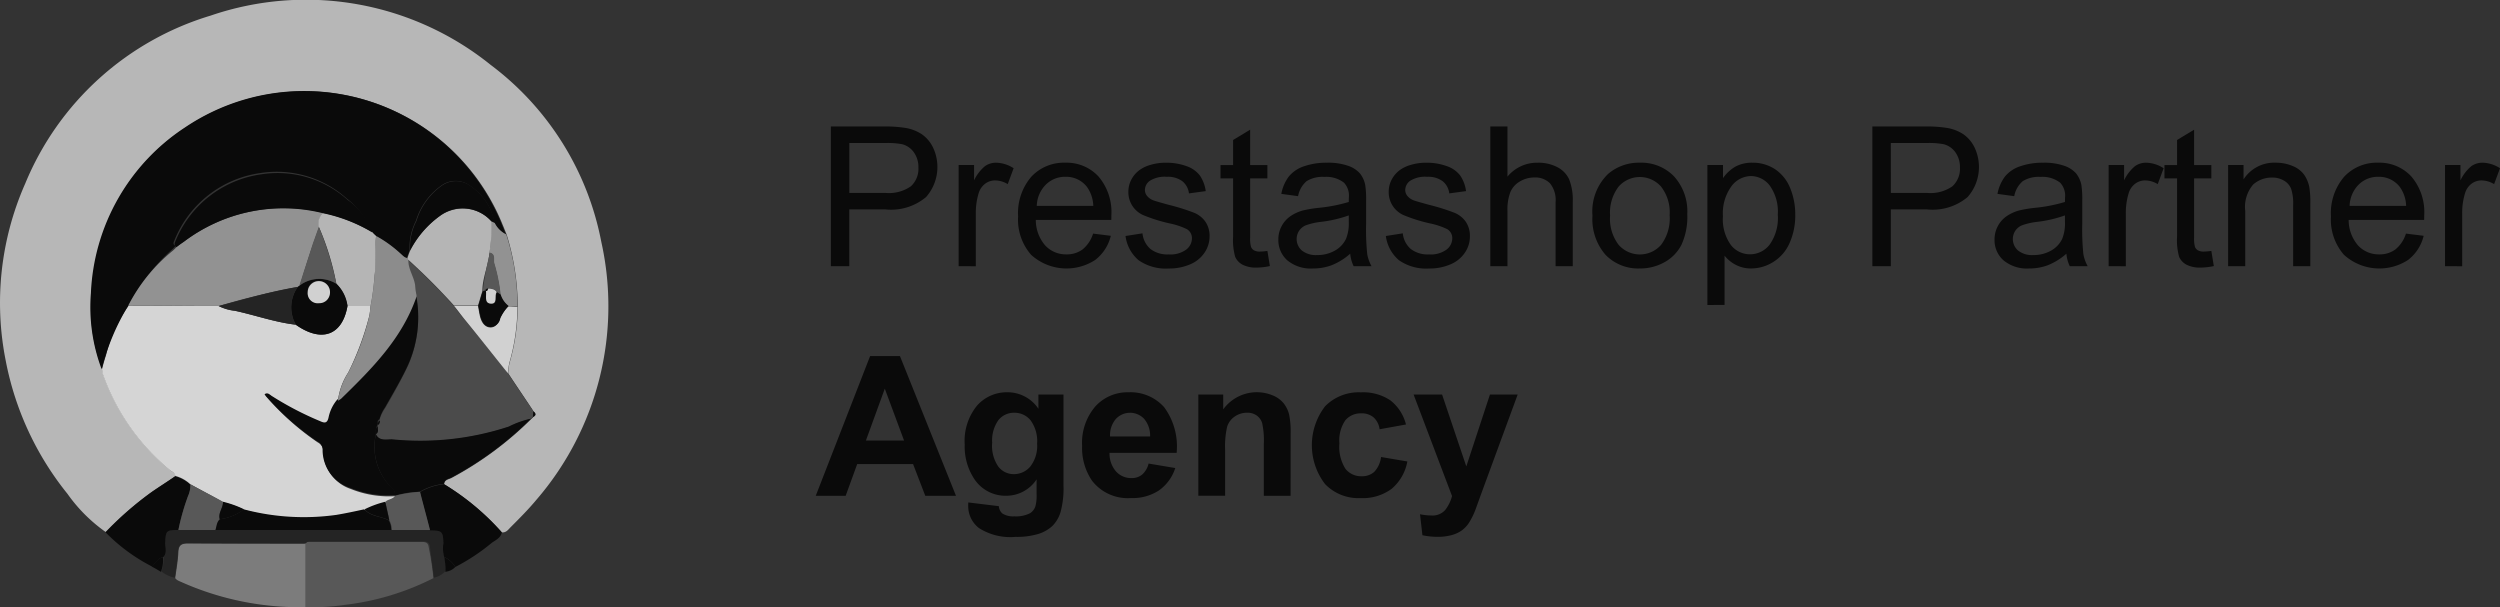 <svg xmlns="http://www.w3.org/2000/svg" width="188.555" height="45.802" viewBox="0 0 188.555 45.802">
  <rect x="0" y="0" width="188.555" height="45.802" fill="#333333" stroke="none"/>
  <g id="Grupo_343" data-name="Grupo 343" opacity="0.8">
    <g id="Grupo_287" data-name="Grupo 287" transform="translate(0 0)">
      <path id="Trazado_535" data-name="Trazado 535" d="M2282.541,1400.617a11.945,11.945,0,0,1-2.88-2.88,22.79,22.79,0,0,1-4.651-10.022,22.261,22.261,0,0,1,1.47-13.382,21.971,21.971,0,0,1,13.983-12.662,22.2,22.2,0,0,1,21.124,3.721,21.8,21.8,0,0,1,8.341,13.353,22.334,22.334,0,0,1-4.921,19.473c-.6.72-1.26,1.38-1.92,2.04-.18.18-.33.42-.66.39a19.465,19.465,0,0,0-4.351-3.631c.03-.36.36-.36.57-.48a25.733,25.733,0,0,0,6-4.441h0l.149-.15h0c.24-.12.21-.27.03-.42-.631-.96-1.29-1.92-1.92-2.88a3.761,3.761,0,0,1,.12-.84,15.3,15.3,0,0,0,.6-4.2,18.5,18.5,0,0,0-.84-5.431c-.091-.21-.18-.45-.27-.66a16.093,16.093,0,0,0-23.914-7.411,15.677,15.677,0,0,0-7.112,12.512,12.518,12.518,0,0,0,.81,5.731c.03.12.03.24.06.36a16.587,16.587,0,0,0,5.042,7.231c.15.15.39.21.42.45-.6.42-1.23.81-1.831,1.23A25.574,25.574,0,0,0,2282.541,1400.617Z" transform="translate(-2274.575 -1360.495)" fill="#d8d8d8"/>
      <path id="Trazado_536" data-name="Trazado 536" d="M2355.138,1489.29a19.772,19.772,0,0,1-6.632,2.01,17.611,17.611,0,0,1-3.09.18v-4.8c.089-.03.15-.12.24-.12h8.642c.27,0,.45.09.48.39A21.146,21.146,0,0,1,2355.138,1489.29Z" transform="translate(-2322.448 -1445.686)" fill="#616161"/>
      <path id="Trazado_537" data-name="Trazado 537" d="M2325.151,1486.929v4.8a21.906,21.906,0,0,1-9.271-1.86c-.18-.09-.42-.15-.54-.33.09-.66.209-1.32.239-1.98.03-.48.21-.63.72-.63Z" transform="translate(-2302.123 -1445.936)" fill="#8f8f8f"/>
      <path id="Trazado_538" data-name="Trazado 538" d="M2322.962,1484.74c-2.971,0-5.91,0-8.881-.03-.481,0-.69.15-.721.63-.03.66-.15,1.32-.24,1.98a2.283,2.283,0,0,1-1.02-.48,2.329,2.329,0,0,0,.15-1.11c.3-.3.15-.66.15-1.02.03-.96.061-.99.99-1.02h18.963c.9.03.99.09,1.021.96a2.458,2.458,0,0,0,.06,1.05,3.584,3.584,0,0,1,.09,1.14,1.675,1.675,0,0,1-.87.48c-.091-.78-.21-1.561-.3-2.341-.03-.3-.21-.39-.48-.39h-8.642A.579.579,0,0,0,2322.962,1484.74Z" transform="translate(-2299.934 -1443.747)" fill="#212121"/>
      <path id="Trazado_539" data-name="Trazado 539" d="M2304.634,1475.34c-.93,0-.96.06-.99,1.02,0,.33.151.72-.149,1.02-.391.09-.6.45-.841.72a13.429,13.429,0,0,1-3.51-2.58,24.912,24.912,0,0,1,3.42-3c.6-.42,1.23-.81,1.831-1.23a2.851,2.851,0,0,1,1.14.63,2.279,2.279,0,0,1-.18.9A14.223,14.223,0,0,0,2304.634,1475.34Z" transform="translate(-2291.178 -1435.367)"/>
      <path id="Trazado_540" data-name="Trazado 540" d="M2374.085,1478.63a2.46,2.46,0,0,1-.06-1.05c-.031-.87-.09-.96-1.02-.96-.24-.961-.511-1.92-.75-2.881a4.4,4.4,0,0,1,1.83-.6,18.679,18.679,0,0,1,4.35,3.631c-.089.42-.45.57-.749.781a15.213,15.213,0,0,1-2.761,1.83A1.85,1.85,0,0,0,2374.085,1478.63Z" transform="translate(-2340.585 -1436.617)"/>
      <path id="Trazado_541" data-name="Trazado 541" d="M2309.878,1490.8c.241-.27.451-.63.84-.72a2.33,2.33,0,0,1-.15,1.11C2310.359,1491.065,2310.119,1490.912,2309.878,1490.8Z" transform="translate(-2298.433 -1448.062)"/>
      <path id="Trazado_542" data-name="Trazado 542" d="M2377.9,1490.075a1.849,1.849,0,0,1,.84.751,1.2,1.2,0,0,1-.75.36A4.6,4.6,0,0,0,2377.9,1490.075Z" transform="translate(-2344.399 -1448.062)"/>
      <path id="Trazado_543" data-name="Trazado 543" d="M2304.971,1445.06a2.653,2.653,0,0,0-1.139-.63c-.03-.24-.271-.33-.42-.45a16.5,16.5,0,0,1-5.042-7.231c-.03-.12-.03-.24-.06-.36.09-.36.181-.691.3-1.05a10.659,10.659,0,0,1,1.71-3.751c2.25,0,4.531.03,6.781.03a3.44,3.44,0,0,0,1.23.36c1.53.33,3.03.87,4.591,1.05,1.95,1.38,3.511.81,3.9-1.41h1.74a6.147,6.147,0,0,1-.09.72,21.617,21.617,0,0,1-1.591,4.291,4.958,4.958,0,0,0-.78,2.131,2.857,2.857,0,0,0-.66,1.35c-.09.42-.24.42-.6.3a23.986,23.986,0,0,1-3.679-1.923c-.151-.09-.27-.3-.54-.12a20.187,20.187,0,0,0,3.961,3.54.772.772,0,0,1,.419.66,3.029,3.029,0,0,0,2.071,2.85,7.684,7.684,0,0,0,3.39.54l-.03.03c-.18.27-.54.24-.719.45a5.725,5.725,0,0,0-1.561.57c-.69.15-1.41.3-2.1.42a17.183,17.183,0,0,1-6.992-.42,7.188,7.188,0,0,0-1.59-.57C2306.592,1445.93,2305.782,1445.51,2304.971,1445.06Z" transform="translate(-2290.615 -1408.537)" fill="#fefefe"/>
      <path id="Trazado_544" data-name="Trazado 544" d="M2298.454,1397.851a17.433,17.433,0,0,0-2.009,4.8,13.309,13.309,0,0,1-.811-5.731,15.727,15.727,0,0,1,7.111-12.513,16.073,16.073,0,0,1,23.914,7.411c.09.21.18.45.271.66a2.034,2.034,0,0,1-.871-.87,4.164,4.164,0,0,0-1.8-2.761,1.8,1.8,0,0,0-2.22-.03,5.055,5.055,0,0,0-1.891,2.64,4.446,4.446,0,0,0-.48,2.221,4.335,4.335,0,0,1-.21.57c-.27-.03-.39-.24-.6-.39a8.578,8.578,0,0,0-1.8-1.29c-.09-.09-.211-.18-.3-.27a5.5,5.5,0,0,0-1.83-2.521,7.914,7.914,0,0,0-6.512-1.921,8.211,8.211,0,0,0-6.48,5.071c-.09.18-.12.33.089.42a2.842,2.842,0,0,1-.3.3A15.629,15.629,0,0,0,2298.454,1397.851Z" transform="translate(-2288.778 -1374.804)"/>
      <path id="Trazado_545" data-name="Trazado 545" d="M2371.943,1429.424c.63.96,1.29,1.92,1.92,2.88,0,.15-.029.27-.029.42h0l-.151.15h0a7.061,7.061,0,0,0-1.68.6,21.465,21.465,0,0,1-8.821.96c-.36-.03-.93.15-1.2-.39h0c.24-.15.15-.39.121-.6,0-.03.03-.06.03-.12a.3.3,0,0,0,.12-.33,3.089,3.089,0,0,1,.42-.9c.6-1.021,1.17-2.041,1.68-3.091a8.821,8.821,0,0,0,.66-5.4,8.427,8.427,0,0,1-.15-.84,13.9,13.9,0,0,1-.51-1.921,48.459,48.459,0,0,1,3.511,3.511c.24.33.48.63.75.96C2369.753,1426.666,2370.863,1428.047,2371.943,1429.424Z" transform="translate(-2333.642 -1401.276)" fill="#515151"/>
      <path id="Trazado_546" data-name="Trazado 546" d="M2361.752,1459.041c.24.54.81.39,1.2.39a21.407,21.407,0,0,0,8.822-.96,7.067,7.067,0,0,1,1.68-.6,25.487,25.487,0,0,1-6,4.441c-.21.12-.54.12-.57.48a4.55,4.55,0,0,0-1.831.6,6.894,6.894,0,0,0-1.89.3l.03-.03c.029-.42-.361-.6-.54-.87A4.38,4.38,0,0,1,2361.752,1459.041Z" transform="translate(-2333.4 -1426.299)"/>
      <path id="Trazado_547" data-name="Trazado 547" d="M2384.264,1436.741c-1.11-1.38-2.19-2.76-3.3-4.111-.24-.3-.48-.63-.75-.96h1.8c.06.3.091.6.18.9s.3.69.72.72.631-.33.75-.66a2.831,2.831,0,0,1,.631-.93c.24,0,.48.03.69.03a15.28,15.28,0,0,1-.6,4.2A5.793,5.793,0,0,0,2384.264,1436.741Z" transform="translate(-2345.962 -1408.593)" fill="#f9f9f9"/>
      <path id="Trazado_548" data-name="Trazado 548" d="M2390.55,1418.388c-.24,0-.48-.03-.69-.03a1.5,1.5,0,0,1-.6-.87,12.77,12.77,0,0,0-.48-2.37c-.06-.24.12-.66-.331-.78a15.583,15.583,0,0,0,.12-2.37c.09.03.18.09.27.12a1.88,1.88,0,0,0,.87.87A17.4,17.4,0,0,1,2390.55,1418.388Z" transform="translate(-2351.529 -1395.279)" fill="#aaa"/>
      <path id="Trazado_549" data-name="Trazado 549" d="M2398.538,1456.615c0-.15.03-.27.03-.42C2398.777,1456.348,2398.777,1456.5,2398.538,1456.615Z" transform="translate(-2358.346 -1425.167)"/>
      <path id="Trazado_550" data-name="Trazado 550" d="M2398.167,1457.649l.149-.15A.364.364,0,0,0,2398.167,1457.649Z" transform="translate(-2358.096 -1426.048)"/>
      <path id="Trazado_551" data-name="Trazado 551" d="M2326.691,1478.97a17.706,17.706,0,0,0,6.992.42c.72-.12,1.41-.27,2.1-.42.509.57,1.259.51,1.859.841a1.486,1.486,0,0,1,.18.72H2324.5c.12-.27.09-.6.33-.811A3.55,3.55,0,0,0,2326.691,1478.97Z" transform="translate(-2308.314 -1440.557)"/>
      <path id="Trazado_552" data-name="Trazado 552" d="M2319.2,1475.78c-.24.21-.24.54-.33.81h-2.791a18.988,18.988,0,0,1,.72-2.55,1.852,1.852,0,0,0,.18-.9c.81.45,1.651.87,2.461,1.32C2319.47,1474.91,2319.05,1475.3,2319.2,1475.78Z" transform="translate(-2302.623 -1436.618)" fill="#616161"/>
      <path id="Trazado_553" data-name="Trazado 553" d="M2364.719,1477.779a1.507,1.507,0,0,0-.18-.72c-.09-.48-.21-.93-.3-1.41.21-.21.57-.18.72-.45a9.932,9.932,0,0,1,1.89-.3c.241.96.51,1.921.751,2.881Z" transform="translate(-2335.168 -1437.806)" fill="#616161"/>
      <path id="Trazado_554" data-name="Trazado 554" d="M2304.418,1416.238a12.87,12.87,0,0,1,3.361-4.141,2.816,2.816,0,0,0,.3-.3c.18-.12.36-.27.54-.39a12.573,12.573,0,0,1,10.532-2.161.99.99,0,0,0-.33,1.05l-.45,1.26c-.361,1.051-.69,2.131-1.021,3.181-.03.03-.09.06-.121.09a57.678,57.678,0,0,0-5.97,1.44C2308.949,1416.27,2306.7,1416.238,2304.418,1416.238Z" transform="translate(-2294.742 -1393.191)" fill="#aaa"/>
      <path id="Trazado_555" data-name="Trazado 555" d="M2344.508,1439.59a4.27,4.27,0,0,0,.9,3.72c.209.27.6.451.54.87a7.277,7.277,0,0,1-3.391-.54,3,3,0,0,1-2.07-2.85.69.69,0,0,0-.42-.66,20.176,20.176,0,0,1-3.961-3.541c.24-.18.39.03.541.12a23.866,23.866,0,0,0,3.691,1.92c.33.15.509.12.6-.3a3.007,3.007,0,0,1,.66-1.35,1.61,1.61,0,0,0,.24-.15c2.341-2.251,4.621-4.561,5.7-7.741a8.819,8.819,0,0,1-.66,5.4c-.51,1.08-1.11,2.071-1.68,3.09a2.737,2.737,0,0,0-.421.9c-.15.06-.15.18-.12.33,0,.03-.03.06-.03.12-.18.24-.091.45-.121.66Z" transform="translate(-2316.156 -1406.849)"/>
      <path id="Trazado_556" data-name="Trazado 556" d="M2359.131,1419.922c-1.081,3.18-3.361,5.461-5.7,7.741a1.617,1.617,0,0,1-.24.15,5.373,5.373,0,0,1,.78-2.13,18.473,18.473,0,0,0,1.591-4.291l.09-.72a19.361,19.361,0,0,0,.3-2.311c.121-.99-.06-1.98.121-2.97a9.45,9.45,0,0,1,1.8,1.291c.18.15.331.36.6.39.03.03.03.06.03.12-.03.69.42,1.26.51,1.921A4.327,4.327,0,0,0,2359.131,1419.922Z" transform="translate(-2327.701 -1397.592)" fill="#a2a2a2"/>
      <path id="Trazado_557" data-name="Trazado 557" d="M2352.99,1411.764c-.15.99.03,1.98-.12,2.971a19.412,19.412,0,0,1-.3,2.31h-1.74a3.3,3.3,0,0,0-.841-1.68,19.64,19.64,0,0,0-1.32-4.291,1.01,1.01,0,0,1,.33-1.05,12.6,12.6,0,0,1,3.691,1.44A2.882,2.882,0,0,0,2352.99,1411.764Z" transform="translate(-2324.621 -1393.966)" fill="#d6d6d6"/>
      <path id="Trazado_558" data-name="Trazado 558" d="M2345.724,1425.754a2.739,2.739,0,0,1,.84,1.68c-.39,2.221-1.951,2.791-3.9,1.411a2.653,2.653,0,0,1,.15-2.851c.03-.03.09-.06.12-.089A2.493,2.493,0,0,1,2345.724,1425.754Zm-.48.661a.835.835,0,0,0-.78-.871.8.8,0,0,0-.895.69.824.824,0,0,0-.006.12.774.774,0,0,0,.84.84c.51.03.78-.27.84-.78Z" transform="translate(-2320.355 -1404.355)"/>
      <path id="Trazado_559" data-name="Trazado 559" d="M2331.4,1427.237a2.652,2.652,0,0,0-.15,2.85c-1.56-.18-3.06-.72-4.591-1.05a3.632,3.632,0,0,1-1.23-.36C2327.407,1428.167,2329.357,1427.568,2331.4,1427.237Z" transform="translate(-2308.939 -1405.598)" fill="#212121"/>
      <path id="Trazado_560" data-name="Trazado 560" d="M2360.95,1477.212c.09.48.21.93.3,1.41-.6-.33-1.381-.3-1.861-.84A7.493,7.493,0,0,1,2360.95,1477.212Z" transform="translate(-2331.892 -1439.369)"/>
      <path id="Trazado_561" data-name="Trazado 561" d="M2325.637,1478.532c-.15-.48.27-.87.24-1.32a7.721,7.721,0,0,1,1.59.57A3.782,3.782,0,0,1,2325.637,1478.532Z" transform="translate(-2309.059 -1439.369)"/>
      <path id="Trazado_562" data-name="Trazado 562" d="M2369.416,1412.845a.237.237,0,0,0-.031-.12,4.385,4.385,0,0,1,.21-.57,7.088,7.088,0,0,1,2.22-2.581,2.918,2.918,0,0,1,3.9.39,12.618,12.618,0,0,1-.151,2.37c-.09.99-.54,1.891-.54,2.91-.12.361-.21.72-.33,1.081h-1.8A47.322,47.322,0,0,0,2369.416,1412.845Z" transform="translate(-2338.646 -1393.275)" fill="#d6d6d6"/>
      <path id="Trazado_563" data-name="Trazado 563" d="M2330.1,1405.215a11.838,11.838,0,0,0-3.691-1.44,12.39,12.39,0,0,0-10.532,2.161,5.876,5.876,0,0,0-.54.39c-.18-.12-.15-.27-.09-.42a8.21,8.21,0,0,1,6.481-5.071,7.911,7.911,0,0,1,6.512,1.921A4.929,4.929,0,0,1,2330.1,1405.215Z" transform="translate(-2302.027 -1387.687)"/>
      <path id="Trazado_564" data-name="Trazado 564" d="M2376.045,1405.658a2.884,2.884,0,0,0-3.9-.39,7.662,7.662,0,0,0-2.221,2.58,4.314,4.314,0,0,1,.481-2.22,5.05,5.05,0,0,1,1.891-2.64,1.845,1.845,0,0,1,2.22.03,4.346,4.346,0,0,1,1.8,2.761A1.069,1.069,0,0,0,2376.045,1405.658Z" transform="translate(-2338.992 -1388.969)"/>
      <path id="Trazado_565" data-name="Trazado 565" d="M2362.034,1460.228c0-.21-.09-.45.12-.6C2362.154,1459.835,2362.244,1460.078,2362.034,1460.228Z" transform="translate(-2333.665 -1427.487)"/>
      <path id="Trazado_566" data-name="Trazado 566" d="M2362.514,1458.653a.3.3,0,0,1,.12-.33A.3.3,0,0,1,2362.514,1458.653Z" transform="translate(-2333.994 -1426.605)"/>
      <path id="Trazado_567" data-name="Trazado 567" d="M2385.858,1429.21c.12-.36.21-.72.33-1.08.09-.03.18-.09.27-.03.03.36-.15.9.331.96.6.06.27-.57.48-.87l.27.18a1.755,1.755,0,0,0,.6.87,3.378,3.378,0,0,0-.629.93.775.775,0,0,1-.75.66c-.42-.03-.6-.36-.72-.72A7.788,7.788,0,0,1,2385.858,1429.21Z" transform="translate(-2349.777 -1406.163)"/>
      <path id="Trazado_568" data-name="Trazado 568" d="M2387.146,1422.159c-.09-.09-.18,0-.27.03a24.793,24.793,0,0,1,.54-2.91c.45.09.27.54.33.78a12.85,12.85,0,0,1,.48,2.37l-.27-.18c-.15-.24-.39-.24-.63-.27C2387.207,1421.979,2387.087,1421.979,2387.146,1422.159Z" transform="translate(-2350.466 -1400.219)" fill="#616161"/>
      <path id="Trazado_569" data-name="Trazado 569" d="M2347,1417.554a2.442,2.442,0,0,0-2.791.15c.331-1.051.69-2.13,1.021-3.18l.45-1.26A23.653,23.653,0,0,1,2347,1417.554Z" transform="translate(-2321.635 -1396.154)" fill="#616161"/>
      <path id="Trazado_570" data-name="Trazado 570" d="M2347.827,1426.75a.813.813,0,0,1-.816.811h-.024a.759.759,0,0,1-.84-.668.81.81,0,0,1,0-.172.84.84,0,0,1,1.681.03Z" transform="translate(-2322.938 -1404.691)" fill="#f9f9f9"/>
      <path id="Trazado_571" data-name="Trazado 571" d="M2387.672,1427.607c.24.03.479.03.63.27-.21.27.12.93-.48.87-.48-.06-.27-.6-.33-.96h-.061C2387.612,1427.848,2387.612,1427.694,2387.672,1427.607Z" transform="translate(-2350.84 -1405.848)" fill="#f9f9f9"/>
      <path id="Trazado_572" data-name="Trazado 572" d="M2387.724,1427.607c-.06.06-.06.24-.21.18C2387.484,1427.637,2387.6,1427.637,2387.724,1427.607Z" transform="translate(-2350.894 -1405.848)"/>
    </g>
    <g id="Grupo_288" data-name="Grupo 288" transform="translate(62.664 9.54)">
      <path id="Trazado_573" data-name="Trazado 573" d="M2467.847,1400.459v-10.537h3.974a9.593,9.593,0,0,1,1.6.1,3.175,3.175,0,0,1,1.3.493,2.58,2.58,0,0,1,.844,1.017,3.428,3.428,0,0,1-.536,3.712,4.1,4.1,0,0,1-3.091.93h-2.7v4.284Zm1.395-5.527h2.723a2.889,2.889,0,0,0,1.919-.5,1.792,1.792,0,0,0,.568-1.416,1.905,1.905,0,0,0-.334-1.132,1.566,1.566,0,0,0-.881-.622,5.984,5.984,0,0,0-1.3-.093h-2.695Z" transform="translate(-2467.847 -1389.922)"/>
      <path id="Trazado_574" data-name="Trazado 574" d="M2497.575,1406.152v-7.633h1.165v1.157a3.169,3.169,0,0,1,.823-1.071,1.435,1.435,0,0,1,.83-.259,2.52,2.52,0,0,1,1.33.417l-.445,1.2a1.85,1.85,0,0,0-.949-.28,1.228,1.228,0,0,0-.761.255,1.388,1.388,0,0,0-.482.708,5.05,5.05,0,0,0-.215,1.51v4Z" transform="translate(-2487.937 -1395.615)"/>
      <path id="Trazado_575" data-name="Trazado 575" d="M2517.064,1403.693l1.337.166a3.263,3.263,0,0,1-1.171,1.818,3.968,3.968,0,0,1-4.841-.385,4.026,4.026,0,0,1-.981-2.892,4.218,4.218,0,0,1,.992-2.99,3.355,3.355,0,0,1,2.573-1.064,3.263,3.263,0,0,1,2.5,1.042,4.139,4.139,0,0,1,.97,2.932c0,.077,0,.192-.006.345h-5.693a2.931,2.931,0,0,0,.712,1.926,2.118,2.118,0,0,0,1.6.669,1.983,1.983,0,0,0,1.215-.373A2.479,2.479,0,0,0,2517.064,1403.693Zm-4.247-2.091h4.262a2.592,2.592,0,0,0-.488-1.445,1.986,1.986,0,0,0-1.6-.748,2.056,2.056,0,0,0-1.5.6A2.362,2.362,0,0,0,2512.817,1401.6Z" transform="translate(-2497.285 -1395.615)"/>
      <path id="Trazado_576" data-name="Trazado 576" d="M2536.393,1403.874l1.28-.2a1.788,1.788,0,0,0,.6,1.179,2.091,2.091,0,0,0,1.376.41,2.024,2.024,0,0,0,1.323-.363,1.086,1.086,0,0,0,.431-.852.786.786,0,0,0-.382-.69,5.607,5.607,0,0,0-1.322-.438,12.056,12.056,0,0,1-1.974-.622,1.884,1.884,0,0,1-1.117-1.75,1.964,1.964,0,0,1,.234-.946,2.1,2.1,0,0,1,.636-.722,2.679,2.679,0,0,1,.823-.377,3.912,3.912,0,0,1,1.118-.155,4.418,4.418,0,0,1,1.578.259,2.147,2.147,0,0,1,1,.7,2.742,2.742,0,0,1,.446,1.182l-1.266.172a1.386,1.386,0,0,0-.5-.92,1.83,1.83,0,0,0-1.168-.331,2.117,2.117,0,0,0-1.272.295.859.859,0,0,0-.381.69.713.713,0,0,0,.158.453,1.139,1.139,0,0,0,.5.345c.128.048.51.158,1.142.331a15.915,15.915,0,0,1,1.916.6,1.948,1.948,0,0,1,.851.68,1.893,1.893,0,0,1,.309,1.107,2.17,2.17,0,0,1-.378,1.218,2.436,2.436,0,0,1-1.088.884,3.965,3.965,0,0,1-1.611.313,3.591,3.591,0,0,1-2.268-.618A2.873,2.873,0,0,1,2536.393,1403.874Z" transform="translate(-2514.168 -1395.615)"/>
      <path id="Trazado_577" data-name="Trazado 577" d="M2562.029,1399.8l.187,1.143a4.8,4.8,0,0,1-.978.115,2.211,2.211,0,0,1-1.092-.223,1.246,1.246,0,0,1-.546-.586,4.63,4.63,0,0,1-.158-1.527v-4.392h-.949v-1.006h.949v-1.891l1.286-.776v2.667h1.3v1.006h-1.3v4.464a2.231,2.231,0,0,0,.069.711.534.534,0,0,0,.222.252.865.865,0,0,0,.442.093A4.215,4.215,0,0,0,2562.029,1399.8Z" transform="translate(-2529.103 -1390.416)"/>
      <path id="Trazado_578" data-name="Trazado 578" d="M2577.37,1405.21a4.8,4.8,0,0,1-1.384.863,4,4,0,0,1-1.427.252,2.778,2.778,0,0,1-1.934-.615,2.03,2.03,0,0,1-.675-1.57,2.083,2.083,0,0,1,.255-1.024,2.113,2.113,0,0,1,.668-.744,3.134,3.134,0,0,1,.93-.424,9.321,9.321,0,0,1,1.151-.194,11.8,11.8,0,0,0,2.307-.446c0-.177.007-.29.007-.338a1.427,1.427,0,0,0-.366-1.114,2.167,2.167,0,0,0-1.473-.438,2.285,2.285,0,0,0-1.347.32,1.956,1.956,0,0,0-.644,1.132l-1.265-.172a3.125,3.125,0,0,1,.568-1.312,2.481,2.481,0,0,1,1.142-.769,5.1,5.1,0,0,1,1.732-.27,4.583,4.583,0,0,1,1.589.23,2.1,2.1,0,0,1,.9.578,2.04,2.04,0,0,1,.4.881,7.2,7.2,0,0,1,.065,1.193v1.725a18.256,18.256,0,0,0,.083,2.282,2.877,2.877,0,0,0,.327.916h-1.351A2.732,2.732,0,0,1,2577.37,1405.21Zm-.108-2.889a9.489,9.489,0,0,1-2.113.489,4.917,4.917,0,0,0-1.129.259,1.127,1.127,0,0,0-.51.421,1.143,1.143,0,0,0,.212,1.477,1.682,1.682,0,0,0,1.146.345,2.665,2.665,0,0,0,1.33-.327,2.012,2.012,0,0,0,.855-.895,3.122,3.122,0,0,0,.208-1.294Z" transform="translate(-2538.198 -1395.615)"/>
      <path id="Trazado_579" data-name="Trazado 579" d="M2596.957,1403.874l1.279-.2a1.79,1.79,0,0,0,.6,1.179,2.09,2.09,0,0,0,1.377.41,2.022,2.022,0,0,0,1.322-.363,1.084,1.084,0,0,0,.432-.852.785.785,0,0,0-.381-.69,5.6,5.6,0,0,0-1.323-.438,12.073,12.073,0,0,1-1.973-.622,1.886,1.886,0,0,1-1.118-1.75,1.97,1.97,0,0,1,.234-.946,2.1,2.1,0,0,1,.636-.722,2.675,2.675,0,0,1,.823-.377,3.912,3.912,0,0,1,1.118-.155,4.414,4.414,0,0,1,1.577.259,2.143,2.143,0,0,1,1,.7,2.727,2.727,0,0,1,.445,1.182l-1.265.172a1.385,1.385,0,0,0-.5-.92,1.829,1.829,0,0,0-1.168-.331,2.116,2.116,0,0,0-1.272.295.859.859,0,0,0-.381.69.716.716,0,0,0,.158.453,1.14,1.14,0,0,0,.5.345q.194.071,1.143.331a15.87,15.87,0,0,1,1.916.6,1.947,1.947,0,0,1,.852.68,1.9,1.9,0,0,1,.309,1.107,2.17,2.17,0,0,1-.377,1.218,2.434,2.434,0,0,1-1.089.884,3.961,3.961,0,0,1-1.61.313,3.592,3.592,0,0,1-2.268-.618A2.874,2.874,0,0,1,2596.957,1403.874Z" transform="translate(-2555.097 -1395.615)"/>
      <path id="Trazado_580" data-name="Trazado 580" d="M2621.253,1400.459v-10.537h1.294v3.781a2.888,2.888,0,0,1,2.285-1.049,3.077,3.077,0,0,1,1.474.334,1.96,1.96,0,0,1,.895.924,4.251,4.251,0,0,1,.27,1.711v4.837h-1.294v-4.837a2,2,0,0,0-.421-1.413,1.561,1.561,0,0,0-1.189-.442,2.1,2.1,0,0,0-1.082.3,1.683,1.683,0,0,0-.722.809,3.711,3.711,0,0,0-.216,1.409v4.176Z" transform="translate(-2571.515 -1389.922)"/>
      <path id="Trazado_581" data-name="Trazado 581" d="M2645.019,1402.335a3.933,3.933,0,0,1,1.178-3.141,3.552,3.552,0,0,1,2.4-.848,3.424,3.424,0,0,1,2.573,1.031,3.922,3.922,0,0,1,1,2.85,5.053,5.053,0,0,1-.442,2.318,3.131,3.131,0,0,1-1.287,1.312,3.745,3.745,0,0,1-1.844.467,3.432,3.432,0,0,1-2.591-1.028A4.1,4.1,0,0,1,2645.019,1402.335Zm1.329,0a3.248,3.248,0,0,0,.64,2.2,2.13,2.13,0,0,0,3.212,0,3.33,3.33,0,0,0,.64-2.235,3.152,3.152,0,0,0-.644-2.146,2.132,2.132,0,0,0-3.208,0A3.233,3.233,0,0,0,2646.348,1402.335Z" transform="translate(-2587.576 -1395.615)"/>
      <path id="Trazado_582" data-name="Trazado 582" d="M2671.753,1409.077v-10.558h1.178v.992a2.9,2.9,0,0,1,.942-.873,2.589,2.589,0,0,1,1.272-.291,3.016,3.016,0,0,1,1.725.5,3.09,3.09,0,0,1,1.129,1.42,5.2,5.2,0,0,1,.381,2.009,5.1,5.1,0,0,1-.42,2.11,3.17,3.17,0,0,1-1.222,1.437,3.137,3.137,0,0,1-1.685.5,2.429,2.429,0,0,1-1.161-.274,2.628,2.628,0,0,1-.844-.69v3.716Zm1.172-6.7a3.322,3.322,0,0,0,.6,2.178,1.832,1.832,0,0,0,1.445.7,1.87,1.87,0,0,0,1.477-.729,3.459,3.459,0,0,0,.615-2.261,3.375,3.375,0,0,0-.6-2.185,1.806,1.806,0,0,0-1.434-.726,1.866,1.866,0,0,0-1.463.772A3.462,3.462,0,0,0,2672.925,1402.378Z" transform="translate(-2605.642 -1395.615)"/>
      <path id="Trazado_583" data-name="Trazado 583" d="M2710.127,1400.459v-10.537h3.975a9.576,9.576,0,0,1,1.6.1,3.172,3.172,0,0,1,1.3.493,2.58,2.58,0,0,1,.844,1.017,3.427,3.427,0,0,1-.536,3.712,4.1,4.1,0,0,1-3.09.93h-2.7v4.284Zm1.395-5.527h2.724a2.89,2.89,0,0,0,1.919-.5,1.8,1.8,0,0,0,.568-1.416,1.907,1.907,0,0,0-.334-1.132,1.566,1.566,0,0,0-.881-.622,5.989,5.989,0,0,0-1.3-.093h-2.7Z" transform="translate(-2631.573 -1389.922)"/>
      <path id="Trazado_584" data-name="Trazado 584" d="M2743.967,1405.21a4.8,4.8,0,0,1-1.384.863,4,4,0,0,1-1.426.252,2.775,2.775,0,0,1-1.933-.615,2.027,2.027,0,0,1-.676-1.57,2.126,2.126,0,0,1,.924-1.768,3.141,3.141,0,0,1,.93-.424,9.29,9.29,0,0,1,1.15-.194,11.8,11.8,0,0,0,2.307-.446c0-.177.007-.29.007-.338a1.428,1.428,0,0,0-.367-1.114,2.166,2.166,0,0,0-1.474-.438,2.288,2.288,0,0,0-1.348.32,1.954,1.954,0,0,0-.643,1.132l-1.265-.172a3.138,3.138,0,0,1,.568-1.312,2.486,2.486,0,0,1,1.143-.769,5.1,5.1,0,0,1,1.732-.27,4.58,4.58,0,0,1,1.588.23,2.086,2.086,0,0,1,.9.578,2.044,2.044,0,0,1,.4.881,7.362,7.362,0,0,1,.064,1.193v1.725a18.418,18.418,0,0,0,.083,2.282,2.868,2.868,0,0,0,.328.916h-1.352A2.732,2.732,0,0,1,2743.967,1405.21Zm-.108-2.889a9.471,9.471,0,0,1-2.113.489,4.914,4.914,0,0,0-1.128.259,1.125,1.125,0,0,0-.51.421,1.144,1.144,0,0,0,.212,1.477,1.685,1.685,0,0,0,1.147.345,2.663,2.663,0,0,0,1.329-.327,2.012,2.012,0,0,0,.855-.895,3.121,3.121,0,0,0,.208-1.294Z" transform="translate(-2650.78 -1395.615)"/>
      <path id="Trazado_585" data-name="Trazado 585" d="M2765.1,1406.152v-7.633h1.165v1.157a3.157,3.157,0,0,1,.823-1.071,1.436,1.436,0,0,1,.83-.259,2.52,2.52,0,0,1,1.33.417l-.445,1.2a1.855,1.855,0,0,0-.949-.28,1.231,1.231,0,0,0-.761.255,1.389,1.389,0,0,0-.482.708,5.05,5.05,0,0,0-.215,1.51v4Z" transform="translate(-2668.726 -1395.615)"/>
      <path id="Trazado_586" data-name="Trazado 586" d="M2781.61,1399.8l.187,1.143a4.8,4.8,0,0,1-.978.115,2.211,2.211,0,0,1-1.092-.223,1.253,1.253,0,0,1-.546-.586,4.65,4.65,0,0,1-.157-1.527v-4.392h-.95v-1.006h.95v-1.891l1.286-.776v2.667h1.3v1.006h-1.3v4.464a2.251,2.251,0,0,0,.068.711.531.531,0,0,0,.223.252.862.862,0,0,0,.441.093A4.212,4.212,0,0,0,2781.61,1399.8Z" transform="translate(-2677.49 -1390.416)"/>
      <path id="Trazado_587" data-name="Trazado 587" d="M2792.883,1406.152v-7.633h1.164v1.085a2.745,2.745,0,0,1,2.429-1.258,3.2,3.2,0,0,1,1.268.247,2,2,0,0,1,.866.651,2.488,2.488,0,0,1,.4.956,7.345,7.345,0,0,1,.073,1.258v4.693h-1.295v-4.643a3.505,3.505,0,0,0-.15-1.182,1.24,1.24,0,0,0-.537-.625,1.7,1.7,0,0,0-.9-.233,2.1,2.1,0,0,0-1.427.524,2.588,2.588,0,0,0-.6,1.991v4.169Z" transform="translate(-2687.498 -1395.615)"/>
      <path id="Trazado_588" data-name="Trazado 588" d="M2822.46,1403.693l1.337.166a3.262,3.262,0,0,1-1.171,1.818,3.969,3.969,0,0,1-4.842-.385,4.03,4.03,0,0,1-.98-2.892,4.219,4.219,0,0,1,.992-2.99,3.356,3.356,0,0,1,2.573-1.064,3.263,3.263,0,0,1,2.5,1.042,4.141,4.141,0,0,1,.97,2.932c0,.077,0,.192-.007.345h-5.692a2.929,2.929,0,0,0,.711,1.926,2.119,2.119,0,0,0,1.6.669,1.981,1.981,0,0,0,1.215-.373A2.482,2.482,0,0,0,2822.46,1403.693Zm-4.248-2.091h4.262a2.584,2.584,0,0,0-.489-1.445,1.984,1.984,0,0,0-1.6-.748,2.055,2.055,0,0,0-1.5.6A2.361,2.361,0,0,0,2818.212,1401.6Z" transform="translate(-2703.663 -1395.615)"/>
      <path id="Trazado_589" data-name="Trazado 589" d="M2843.339,1406.152v-7.633h1.165v1.157a3.151,3.151,0,0,1,.823-1.071,1.435,1.435,0,0,1,.83-.259,2.522,2.522,0,0,1,1.33.417l-.445,1.2a1.854,1.854,0,0,0-.949-.28,1.23,1.23,0,0,0-.762.255,1.386,1.386,0,0,0-.481.708,5.042,5.042,0,0,0-.216,1.51v4Z" transform="translate(-2721.595 -1395.615)"/>
    </g>
    <g id="Grupo_289" data-name="Grupo 289" transform="translate(61.53 26.855)">
      <path id="Trazado_590" data-name="Trazado 590" d="M2474.917,1453.862H2472.6l-.92-2.393h-4.212l-.87,2.393h-2.257l4.1-10.537h2.25Zm-3.917-4.168-1.452-3.91-1.424,3.91Z" transform="translate(-2464.345 -1443.325)"/>
      <path id="Trazado_591" data-name="Trazado 591" d="M2499.259,1460.058l2.307.28a.784.784,0,0,0,.267.554,1.515,1.515,0,0,0,.9.215,2.352,2.352,0,0,0,1.186-.237.98.98,0,0,0,.4-.51,3.081,3.081,0,0,0,.093-.928v-1.114a2.731,2.731,0,0,1-2.285,1.236,2.814,2.814,0,0,1-2.437-1.3,4.422,4.422,0,0,1-.7-2.559,4.207,4.207,0,0,1,.925-2.933,2.979,2.979,0,0,1,2.3-1.013,2.794,2.794,0,0,1,2.335,1.244v-1.071h1.891v6.85a6.822,6.822,0,0,1-.223,2.019,2.514,2.514,0,0,1-.624,1.05,2.779,2.779,0,0,1-1.075.6,5.668,5.668,0,0,1-1.7.215,4.4,4.4,0,0,1-2.753-.665,2.089,2.089,0,0,1-.812-1.686C2499.252,1460.235,2499.255,1460.154,2499.259,1460.058Zm1.8-4.478a2.752,2.752,0,0,0,.47,1.779,1.457,1.457,0,0,0,1.161.564,1.607,1.607,0,0,0,1.251-.579,2.525,2.525,0,0,0,.51-1.714,2.669,2.669,0,0,0-.489-1.761,1.552,1.552,0,0,0-1.236-.575,1.491,1.491,0,0,0-1.2.564A2.645,2.645,0,0,0,2501.064,1455.58Z" transform="translate(-2487.76 -1449.018)"/>
      <path id="Trazado_592" data-name="Trazado 592" d="M2531.315,1457.125l2.012.338a3.3,3.3,0,0,1-1.225,1.685,3.6,3.6,0,0,1-2.1.579,3.414,3.414,0,0,1-2.947-1.3,4.371,4.371,0,0,1-.754-2.631,4.217,4.217,0,0,1,.991-2.972,3.268,3.268,0,0,1,2.509-1.074,3.389,3.389,0,0,1,2.688,1.125,4.981,4.981,0,0,1,.941,3.446h-5.06a2.042,2.042,0,0,0,.489,1.4,1.527,1.527,0,0,0,1.164.5,1.236,1.236,0,0,0,.8-.259A1.6,1.6,0,0,0,2531.315,1457.125Zm.114-2.041a1.943,1.943,0,0,0-.453-1.333,1.458,1.458,0,0,0-2.142.025,1.868,1.868,0,0,0-.424,1.308Z" transform="translate(-2506.216 -1449.018)"/>
      <path id="Trazado_593" data-name="Trazado 593" d="M2560.286,1459.555h-2.02v-3.9a6.039,6.039,0,0,0-.129-1.6,1.124,1.124,0,0,0-.421-.564,1.2,1.2,0,0,0-.7-.2,1.623,1.623,0,0,0-.942.287,1.447,1.447,0,0,0-.571.762,6.6,6.6,0,0,0-.155,1.754v3.457h-2.02v-7.633h1.876v1.121a3.129,3.129,0,0,1,3.738-1.053,2.055,2.055,0,0,1,.837.615,2.235,2.235,0,0,1,.4.848,6.31,6.31,0,0,1,.111,1.358Z" transform="translate(-2524.477 -1449.018)"/>
      <path id="Trazado_594" data-name="Trazado 594" d="M2586.832,1454.179l-1.991.36a1.448,1.448,0,0,0-.457-.9,1.377,1.377,0,0,0-.924-.3,1.51,1.51,0,0,0-1.2.521,2.673,2.673,0,0,0-.449,1.743,3.093,3.093,0,0,0,.456,1.919,1.5,1.5,0,0,0,1.226.56,1.362,1.362,0,0,0,.942-.327,1.97,1.97,0,0,0,.517-1.125l1.983.338a3.517,3.517,0,0,1-1.185,2.063,3.671,3.671,0,0,1-2.35.7,3.493,3.493,0,0,1-2.67-1.056,4.815,4.815,0,0,1,0-5.868,3.547,3.547,0,0,1,2.7-1.053,3.685,3.685,0,0,1,2.218.6A3.326,3.326,0,0,1,2586.832,1454.179Z" transform="translate(-2542.32 -1449.018)"/>
      <path id="Trazado_595" data-name="Trazado 595" d="M2603.406,1452.281h2.149l1.826,5.419,1.782-5.419h2.092l-2.7,7.346-.481,1.329a5.46,5.46,0,0,1-.507,1.021,2.228,2.228,0,0,1-.554.571,2.427,2.427,0,0,1-.769.342,3.994,3.994,0,0,1-1.032.122,5.348,5.348,0,0,1-1.142-.122l-.18-1.581a4.489,4.489,0,0,0,.855.093,1.269,1.269,0,0,0,1.042-.413,2.882,2.882,0,0,0,.517-1.053Z" transform="translate(-2558.319 -1449.378)"/>
    </g>
  </g>
</svg>

